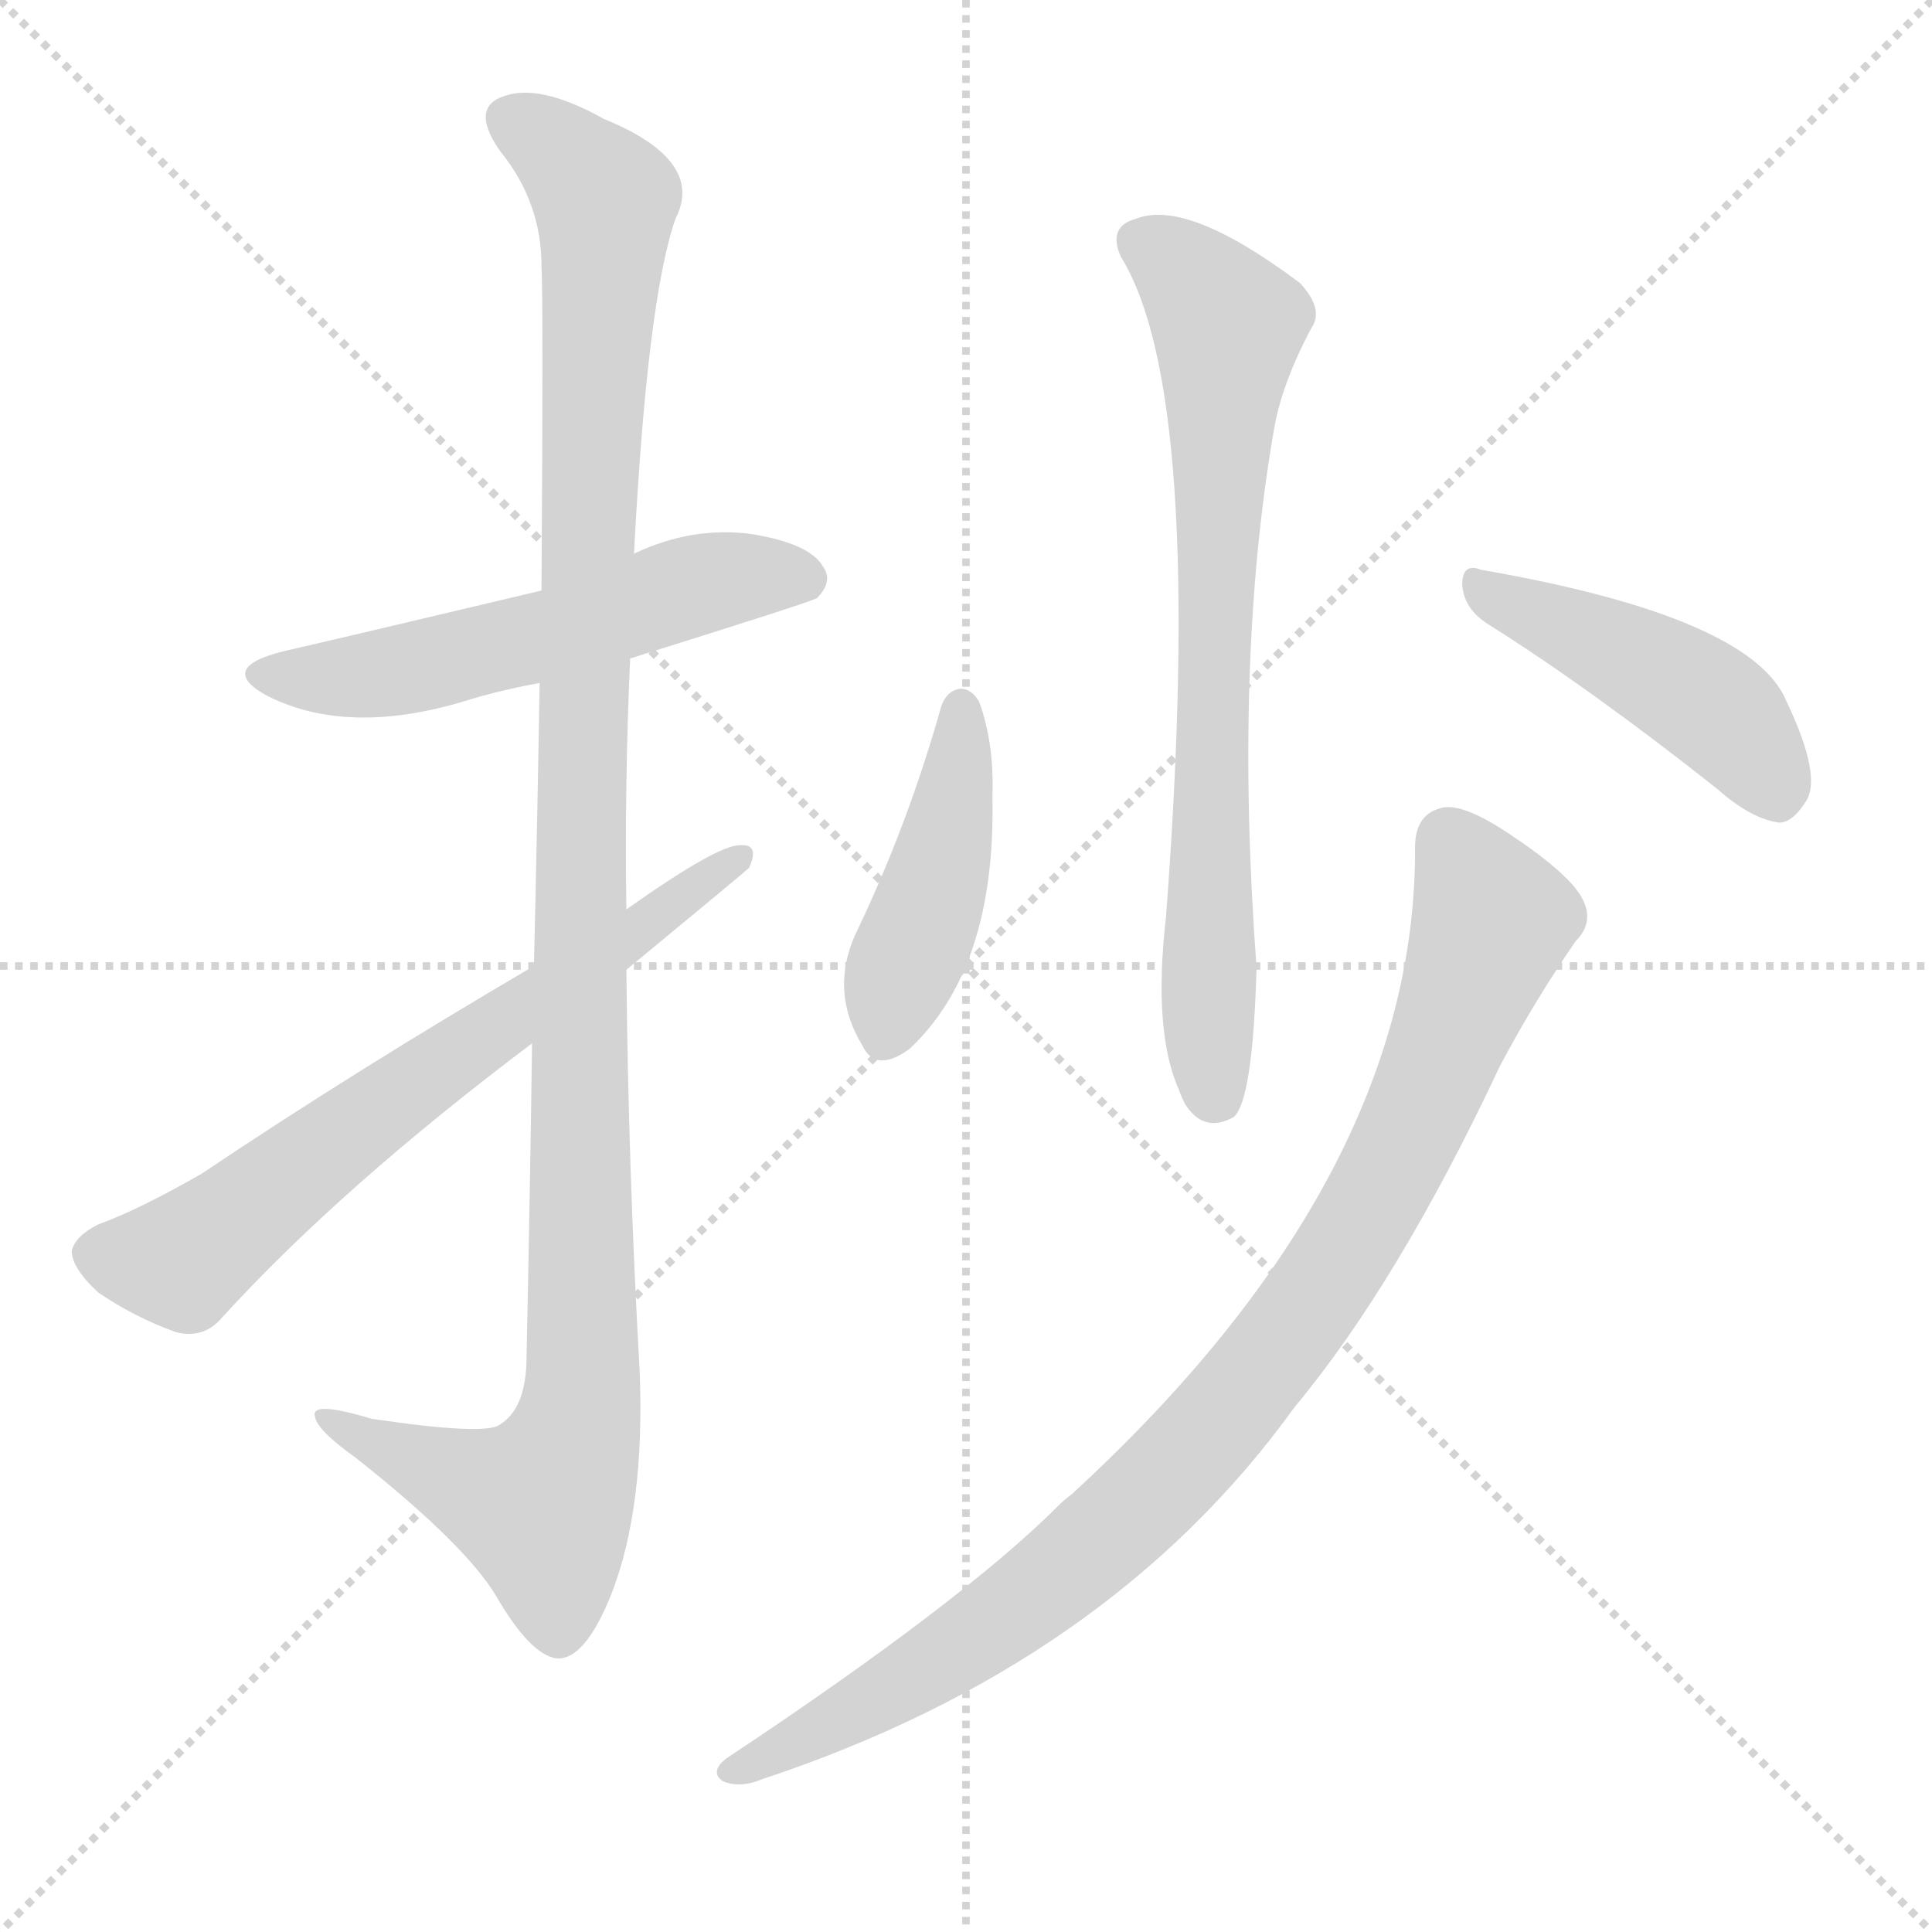 <svg version="1.1" viewBox="0 0 1024 1024" xmlns="http://www.w3.org/2000/svg">
  <g stroke="lightgray" stroke-dasharray="1,1" stroke-width="1" transform="scale(4, 4)">
    <line x1="0" y1="0" x2="256" y2="256"></line>
    <line x1="256" y1="0" x2="0" y2="256"></line>
    <line x1="128" y1="0" x2="128" y2="256"></line>
    <line x1="0" y1="128" x2="256" y2="128"></line>
  </g>
  <g transform="scale(1, -1) translate(0, -900)">
    <style type="text/css">
      
        @keyframes keyframes0 {
          from {
            stroke: blue;
            stroke-dashoffset: 548;
            stroke-width: 128;
          }
          64% {
            animation-timing-function: step-end;
            stroke: blue;
            stroke-dashoffset: 0;
            stroke-width: 128;
          }
          to {
            stroke: black;
            stroke-width: 1024;
          }
        }
        #make-me-a-hanzi-animation-0 {
          animation: keyframes0 0.696s both;
          animation-delay: 0s;
          animation-timing-function: linear;
        }
      
        @keyframes keyframes1 {
          from {
            stroke: blue;
            stroke-dashoffset: 1141;
            stroke-width: 128;
          }
          79% {
            animation-timing-function: step-end;
            stroke: blue;
            stroke-dashoffset: 0;
            stroke-width: 128;
          }
          to {
            stroke: black;
            stroke-width: 1024;
          }
        }
        #make-me-a-hanzi-animation-1 {
          animation: keyframes1 1.179s both;
          animation-delay: 0.696s;
          animation-timing-function: linear;
        }
      
        @keyframes keyframes2 {
          from {
            stroke: blue;
            stroke-dashoffset: 668;
            stroke-width: 128;
          }
          68% {
            animation-timing-function: step-end;
            stroke: blue;
            stroke-dashoffset: 0;
            stroke-width: 128;
          }
          to {
            stroke: black;
            stroke-width: 1024;
          }
        }
        #make-me-a-hanzi-animation-2 {
          animation: keyframes2 0.794s both;
          animation-delay: 1.875s;
          animation-timing-function: linear;
        }
      
        @keyframes keyframes3 {
          from {
            stroke: blue;
            stroke-dashoffset: 732;
            stroke-width: 128;
          }
          70% {
            animation-timing-function: step-end;
            stroke: blue;
            stroke-dashoffset: 0;
            stroke-width: 128;
          }
          to {
            stroke: black;
            stroke-width: 1024;
          }
        }
        #make-me-a-hanzi-animation-3 {
          animation: keyframes3 0.846s both;
          animation-delay: 2.668s;
          animation-timing-function: linear;
        }
      
        @keyframes keyframes4 {
          from {
            stroke: blue;
            stroke-dashoffset: 434;
            stroke-width: 128;
          }
          59% {
            animation-timing-function: step-end;
            stroke: blue;
            stroke-dashoffset: 0;
            stroke-width: 128;
          }
          to {
            stroke: black;
            stroke-width: 1024;
          }
        }
        #make-me-a-hanzi-animation-4 {
          animation: keyframes4 0.603s both;
          animation-delay: 3.514s;
          animation-timing-function: linear;
        }
      
        @keyframes keyframes5 {
          from {
            stroke: blue;
            stroke-dashoffset: 451;
            stroke-width: 128;
          }
          59% {
            animation-timing-function: step-end;
            stroke: blue;
            stroke-dashoffset: 0;
            stroke-width: 128;
          }
          to {
            stroke: black;
            stroke-width: 1024;
          }
        }
        #make-me-a-hanzi-animation-5 {
          animation: keyframes5 0.617s both;
          animation-delay: 4.117s;
          animation-timing-function: linear;
        }
      
        @keyframes keyframes6 {
          from {
            stroke: blue;
            stroke-dashoffset: 928;
            stroke-width: 128;
          }
          75% {
            animation-timing-function: step-end;
            stroke: blue;
            stroke-dashoffset: 0;
            stroke-width: 128;
          }
          to {
            stroke: black;
            stroke-width: 1024;
          }
        }
        #make-me-a-hanzi-animation-6 {
          animation: keyframes6 1.005s both;
          animation-delay: 4.734s;
          animation-timing-function: linear;
        }
      
    </style>
    
      <path d="M 334 551 Q 430 581 433 583 Q 442 592 436 600 Q 429 612 398 617 Q 367 621 337 607 Q 336 607 336 606 L 287 587 Q 169 559 151 555 Q 114 546 142 531 Q 184 510 245 528 Q 264 534 286 538 L 334 551 Z" fill="lightgray"></path>
    
      <path d="M 282 347 Q 281 271 279 177 Q 278 153 265 145 Q 258 139 197 148 Q 164 158 167 149 Q 168 142 189 127 Q 247 81 263 54 Q 281 23 295 21 Q 310 20 324 55 Q 342 101 339 174 Q 333 280 332 386 L 332 418 Q 331 485 334 551 L 336 606 Q 343 741 358 784 Q 374 815 320 837 Q 286 856 267 849 Q 249 843 265 820 Q 287 793 287 759 Q 288 741 287 587 L 286 538 Q 285 474 283 388 L 282 347 Z" fill="lightgray"></path>
    
      <path d="M 283 388 Q 189 333 107 278 Q 74 259 52 251 Q 40 245 38 237 Q 38 228 52 215 Q 71 202 93 194 Q 108 190 118 202 Q 181 271 282 347 L 332 386 Q 395 438 397 440 Q 403 453 392 452 Q 380 452 332 418 L 283 388 Z" fill="lightgray"></path>
    
      <path d="M 594 764 Q 639 692 618 414 Q 611 353 625 322 Q 626 319 628 315 Q 638 299 654 308 Q 664 317 666 387 Q 654 549 675 671 Q 679 696 695 726 Q 702 736 689 750 Q 629 795 602 784 Q 587 780 594 764 Z" fill="lightgray"></path>
    
      <path d="M 499 526 Q 481 462 453 404 Q 440 374 457 346 Q 464 331 482 344 Q 528 387 526 478 Q 527 506 519 528 Q 515 535 509 535 Q 502 534 499 526 Z" fill="lightgray"></path>
    
      <path d="M 789 569 Q 843 535 910 482 Q 928 466 943 464 Q 950 464 957 475 Q 966 488 947 528 Q 929 573 785 598 Q 775 602 775 590 Q 776 577 789 569 Z" fill="lightgray"></path>
    
      <path d="M 750 451 Q 751 276 568 108 Q 564 105 561 102 Q 510 51 385 -32 Q 376 -39 383 -44 Q 392 -48 404 -43 Q 588 18 686 154 Q 741 220 795 335 Q 813 369 835 401 Q 845 411 839 423 Q 833 436 800 458 Q 776 474 765 472 Q 750 469 750 451 Z" fill="lightgray"></path>
    
    
      <clipPath id="make-me-a-hanzi-clip-0">
        <path d="M 334 551 Q 430 581 433 583 Q 442 592 436 600 Q 429 612 398 617 Q 367 621 337 607 Q 336 607 336 606 L 287 587 Q 169 559 151 555 Q 114 546 142 531 Q 184 510 245 528 Q 264 534 286 538 L 334 551 Z"></path>
      </clipPath>
      <path clip-path="url(#make-me-a-hanzi-clip-0)" d="M 143 544 L 189 541 L 298 565 L 377 592 L 428 592" fill="none" id="make-me-a-hanzi-animation-0" stroke-dasharray="420 840" stroke-linecap="round"></path>
    
      <clipPath id="make-me-a-hanzi-clip-1">
        <path d="M 282 347 Q 281 271 279 177 Q 278 153 265 145 Q 258 139 197 148 Q 164 158 167 149 Q 168 142 189 127 Q 247 81 263 54 Q 281 23 295 21 Q 310 20 324 55 Q 342 101 339 174 Q 333 280 332 386 L 332 418 Q 331 485 334 551 L 336 606 Q 343 741 358 784 Q 374 815 320 837 Q 286 856 267 849 Q 249 843 265 820 Q 287 793 287 759 Q 288 741 287 587 L 286 538 Q 285 474 283 388 L 282 347 Z"></path>
      </clipPath>
      <path clip-path="url(#make-me-a-hanzi-clip-1)" d="M 273 834 L 290 826 L 321 791 L 310 600 L 307 148 L 287 102 L 186 140 L 184 147 L 173 147" fill="none" id="make-me-a-hanzi-animation-1" stroke-dasharray="1013 2026" stroke-linecap="round"></path>
    
      <clipPath id="make-me-a-hanzi-clip-2">
        <path d="M 283 388 Q 189 333 107 278 Q 74 259 52 251 Q 40 245 38 237 Q 38 228 52 215 Q 71 202 93 194 Q 108 190 118 202 Q 181 271 282 347 L 332 386 Q 395 438 397 440 Q 403 453 392 452 Q 380 452 332 418 L 283 388 Z"></path>
      </clipPath>
      <path clip-path="url(#make-me-a-hanzi-clip-2)" d="M 49 235 L 97 231 L 217 324 L 391 445" fill="none" id="make-me-a-hanzi-animation-2" stroke-dasharray="540 1080" stroke-linecap="round"></path>
    
      <clipPath id="make-me-a-hanzi-clip-3">
        <path d="M 594 764 Q 639 692 618 414 Q 611 353 625 322 Q 626 319 628 315 Q 638 299 654 308 Q 664 317 666 387 Q 654 549 675 671 Q 679 696 695 726 Q 702 736 689 750 Q 629 795 602 784 Q 587 780 594 764 Z"></path>
      </clipPath>
      <path clip-path="url(#make-me-a-hanzi-clip-3)" d="M 604 772 L 624 760 L 651 728 L 640 473 L 645 318" fill="none" id="make-me-a-hanzi-animation-3" stroke-dasharray="604 1208" stroke-linecap="round"></path>
    
      <clipPath id="make-me-a-hanzi-clip-4">
        <path d="M 499 526 Q 481 462 453 404 Q 440 374 457 346 Q 464 331 482 344 Q 528 387 526 478 Q 527 506 519 528 Q 515 535 509 535 Q 502 534 499 526 Z"></path>
      </clipPath>
      <path clip-path="url(#make-me-a-hanzi-clip-4)" d="M 509 525 L 505 468 L 470 352" fill="none" id="make-me-a-hanzi-animation-4" stroke-dasharray="306 612" stroke-linecap="round"></path>
    
      <clipPath id="make-me-a-hanzi-clip-5">
        <path d="M 789 569 Q 843 535 910 482 Q 928 466 943 464 Q 950 464 957 475 Q 966 488 947 528 Q 929 573 785 598 Q 775 602 775 590 Q 776 577 789 569 Z"></path>
      </clipPath>
      <path clip-path="url(#make-me-a-hanzi-clip-5)" d="M 786 587 L 900 531 L 925 508 L 941 478" fill="none" id="make-me-a-hanzi-animation-5" stroke-dasharray="323 646" stroke-linecap="round"></path>
    
      <clipPath id="make-me-a-hanzi-clip-6">
        <path d="M 750 451 Q 751 276 568 108 Q 564 105 561 102 Q 510 51 385 -32 Q 376 -39 383 -44 Q 392 -48 404 -43 Q 588 18 686 154 Q 741 220 795 335 Q 813 369 835 401 Q 845 411 839 423 Q 833 436 800 458 Q 776 474 765 472 Q 750 469 750 451 Z"></path>
      </clipPath>
      <path clip-path="url(#make-me-a-hanzi-clip-6)" d="M 768 454 L 791 412 L 783 388 L 744 293 L 677 185 L 632 131 L 558 62 L 482 10 L 389 -39" fill="none" id="make-me-a-hanzi-animation-6" stroke-dasharray="800 1600" stroke-linecap="round"></path>
    
  </g>
</svg>